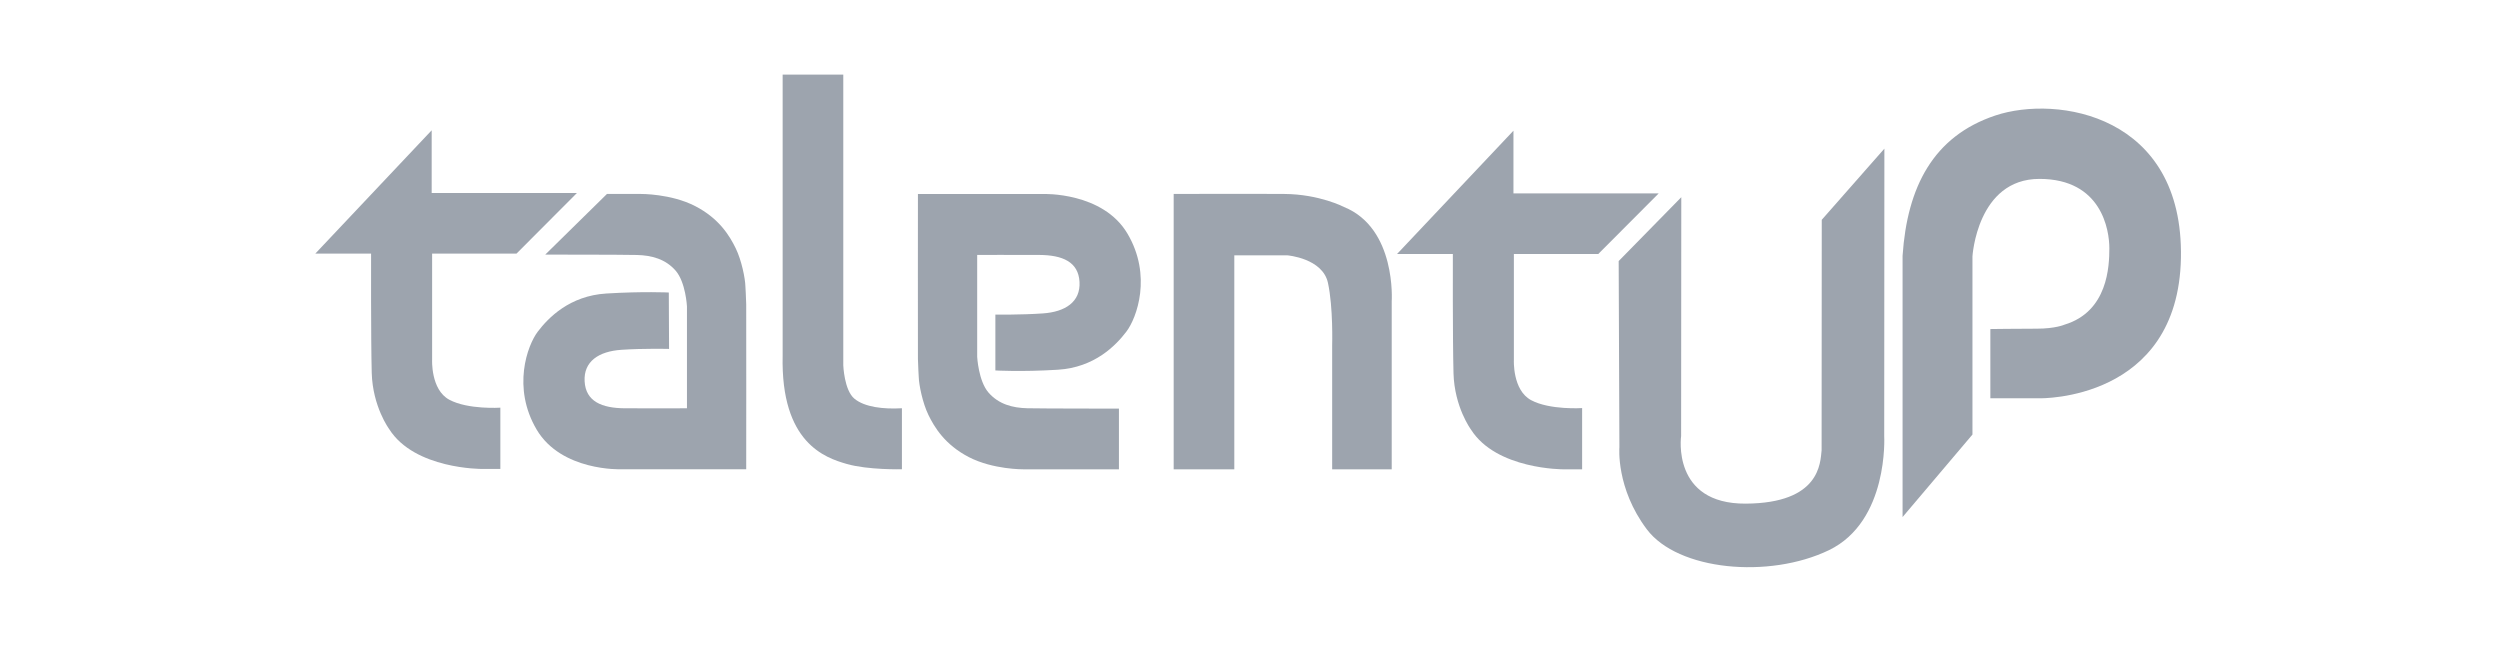<svg width="134" height="36" viewBox="0 0 134 36" fill="none" xmlns="http://www.w3.org/2000/svg">
<path d="M29.223 13.649L32.533 10.396H34.349C34.349 10.396 35.962 10.378 37.262 11.047C38.562 11.717 39.12 12.664 39.435 13.31C39.751 13.956 39.943 14.931 39.953 15.338C39.953 15.338 39.99 15.948 39.997 16.31C40.004 16.674 39.997 25.153 39.997 25.153H33.283C33.283 25.153 30.092 25.27 28.765 23.027C27.439 20.783 28.264 18.513 28.826 17.774C29.387 17.036 30.528 15.853 32.5 15.732C34.477 15.611 35.848 15.679 35.848 15.679L35.862 18.702C35.862 18.702 34.502 18.668 33.301 18.75C32.1 18.832 31.275 19.367 31.336 20.441C31.396 21.514 32.25 21.876 33.492 21.884C34.735 21.891 36.821 21.884 36.821 21.884V16.424C36.821 16.424 36.756 15.127 36.212 14.505C35.669 13.883 34.928 13.685 34.133 13.667C33.338 13.647 29.228 13.647 29.228 13.647L29.223 13.649Z" fill="#9DA4AE"/>
<path d="M59.975 21.901V25.155H54.849C54.849 25.155 53.236 25.172 51.936 24.504C50.637 23.833 50.078 22.886 49.763 22.24C49.448 21.595 49.255 20.619 49.245 20.212C49.245 20.212 49.208 19.602 49.201 19.24C49.195 18.877 49.201 10.398 49.201 10.398H55.916C55.916 10.398 59.107 10.28 60.433 12.524C61.76 14.767 60.935 17.038 60.373 17.776C59.811 18.515 58.671 19.697 56.699 19.818C54.722 19.939 53.352 19.856 53.352 19.856V16.861C53.352 16.861 54.697 16.883 55.897 16.799C57.098 16.717 57.923 16.182 57.862 15.108C57.802 14.034 56.949 13.672 55.706 13.665C54.464 13.658 52.377 13.665 52.377 13.665V19.124C52.377 19.124 52.443 20.421 52.986 21.044C53.529 21.666 54.271 21.864 55.066 21.882C55.86 21.901 59.971 21.901 59.971 21.901H59.975Z" fill="#9DA4AE"/>
<path d="M41.95 4H45.2V19.581C45.2 19.581 45.247 20.915 45.797 21.37C46.346 21.825 47.358 21.939 48.343 21.882V25.153C48.343 25.153 46.525 25.197 45.383 24.867C44.241 24.538 41.843 23.751 41.95 19.06V4Z" fill="#9DA4AE"/>
<path d="M62.909 10.394V25.155H66.159V13.686H69.003C69.003 13.686 70.891 13.84 71.178 15.161C71.465 16.483 71.404 18.504 71.404 18.504V25.155H74.596V16.153C74.596 16.153 74.859 12.238 72.038 11.095C72.038 11.095 70.724 10.408 68.835 10.396C66.947 10.383 62.909 10.396 62.909 10.396V10.394Z" fill="#9DA4AE"/>
<path d="M74.883 13.613L81.121 7.005V10.367H88.905L85.669 13.613H81.144V19.292C81.144 19.292 81.061 20.906 82.065 21.447C83.069 21.987 84.802 21.873 84.802 21.873V25.156H83.811C83.811 25.156 80.202 25.178 78.84 23.018C78.84 23.018 77.957 21.823 77.908 20.006C77.859 18.188 77.873 13.615 77.873 13.615H74.886L74.883 13.613Z" fill="#9DA4AE"/>
<path d="M16.9 13.594L23.138 6.984V10.346H30.922L27.686 13.592H23.162V19.271C23.162 19.271 23.078 20.885 24.082 21.425C25.087 21.965 26.819 21.851 26.819 21.851V25.135H25.828C25.828 25.135 22.219 25.156 20.858 22.996C20.858 22.996 19.974 21.801 19.925 19.984C19.877 18.167 19.89 13.594 19.89 13.594H16.9Z" fill="#9DA4AE"/>
<path d="M86.759 13.995L90.117 10.571L90.108 23.373C90.108 23.373 89.582 27.02 93.574 26.995C97.566 26.97 97.566 24.809 97.638 24.136L97.646 11.782L101.003 7.967L100.994 23.375C100.994 23.375 101.246 27.937 98.031 29.489C94.817 31.038 89.93 30.582 88.269 28.37C86.607 26.159 86.8 23.972 86.8 23.972L86.761 13.997L86.759 13.995Z" fill="#9DA4AE"/>
<path d="M101.978 27.714L105.724 23.291V13.74C105.724 13.74 105.973 9.589 109.314 9.589C112.657 9.589 113.061 12.343 113.061 13.301C113.061 14.259 112.987 16.699 110.654 17.403C110.654 17.403 110.177 17.617 109.167 17.617C108.158 17.617 106.683 17.637 106.683 17.637V21.348H109.331C109.331 21.348 116.75 21.505 116.898 13.829C117.045 6.153 110.269 5.079 106.945 6.192C103.622 7.305 102.226 10.019 101.978 13.711V27.714Z" fill="#9DA4AE"/>
</svg>
